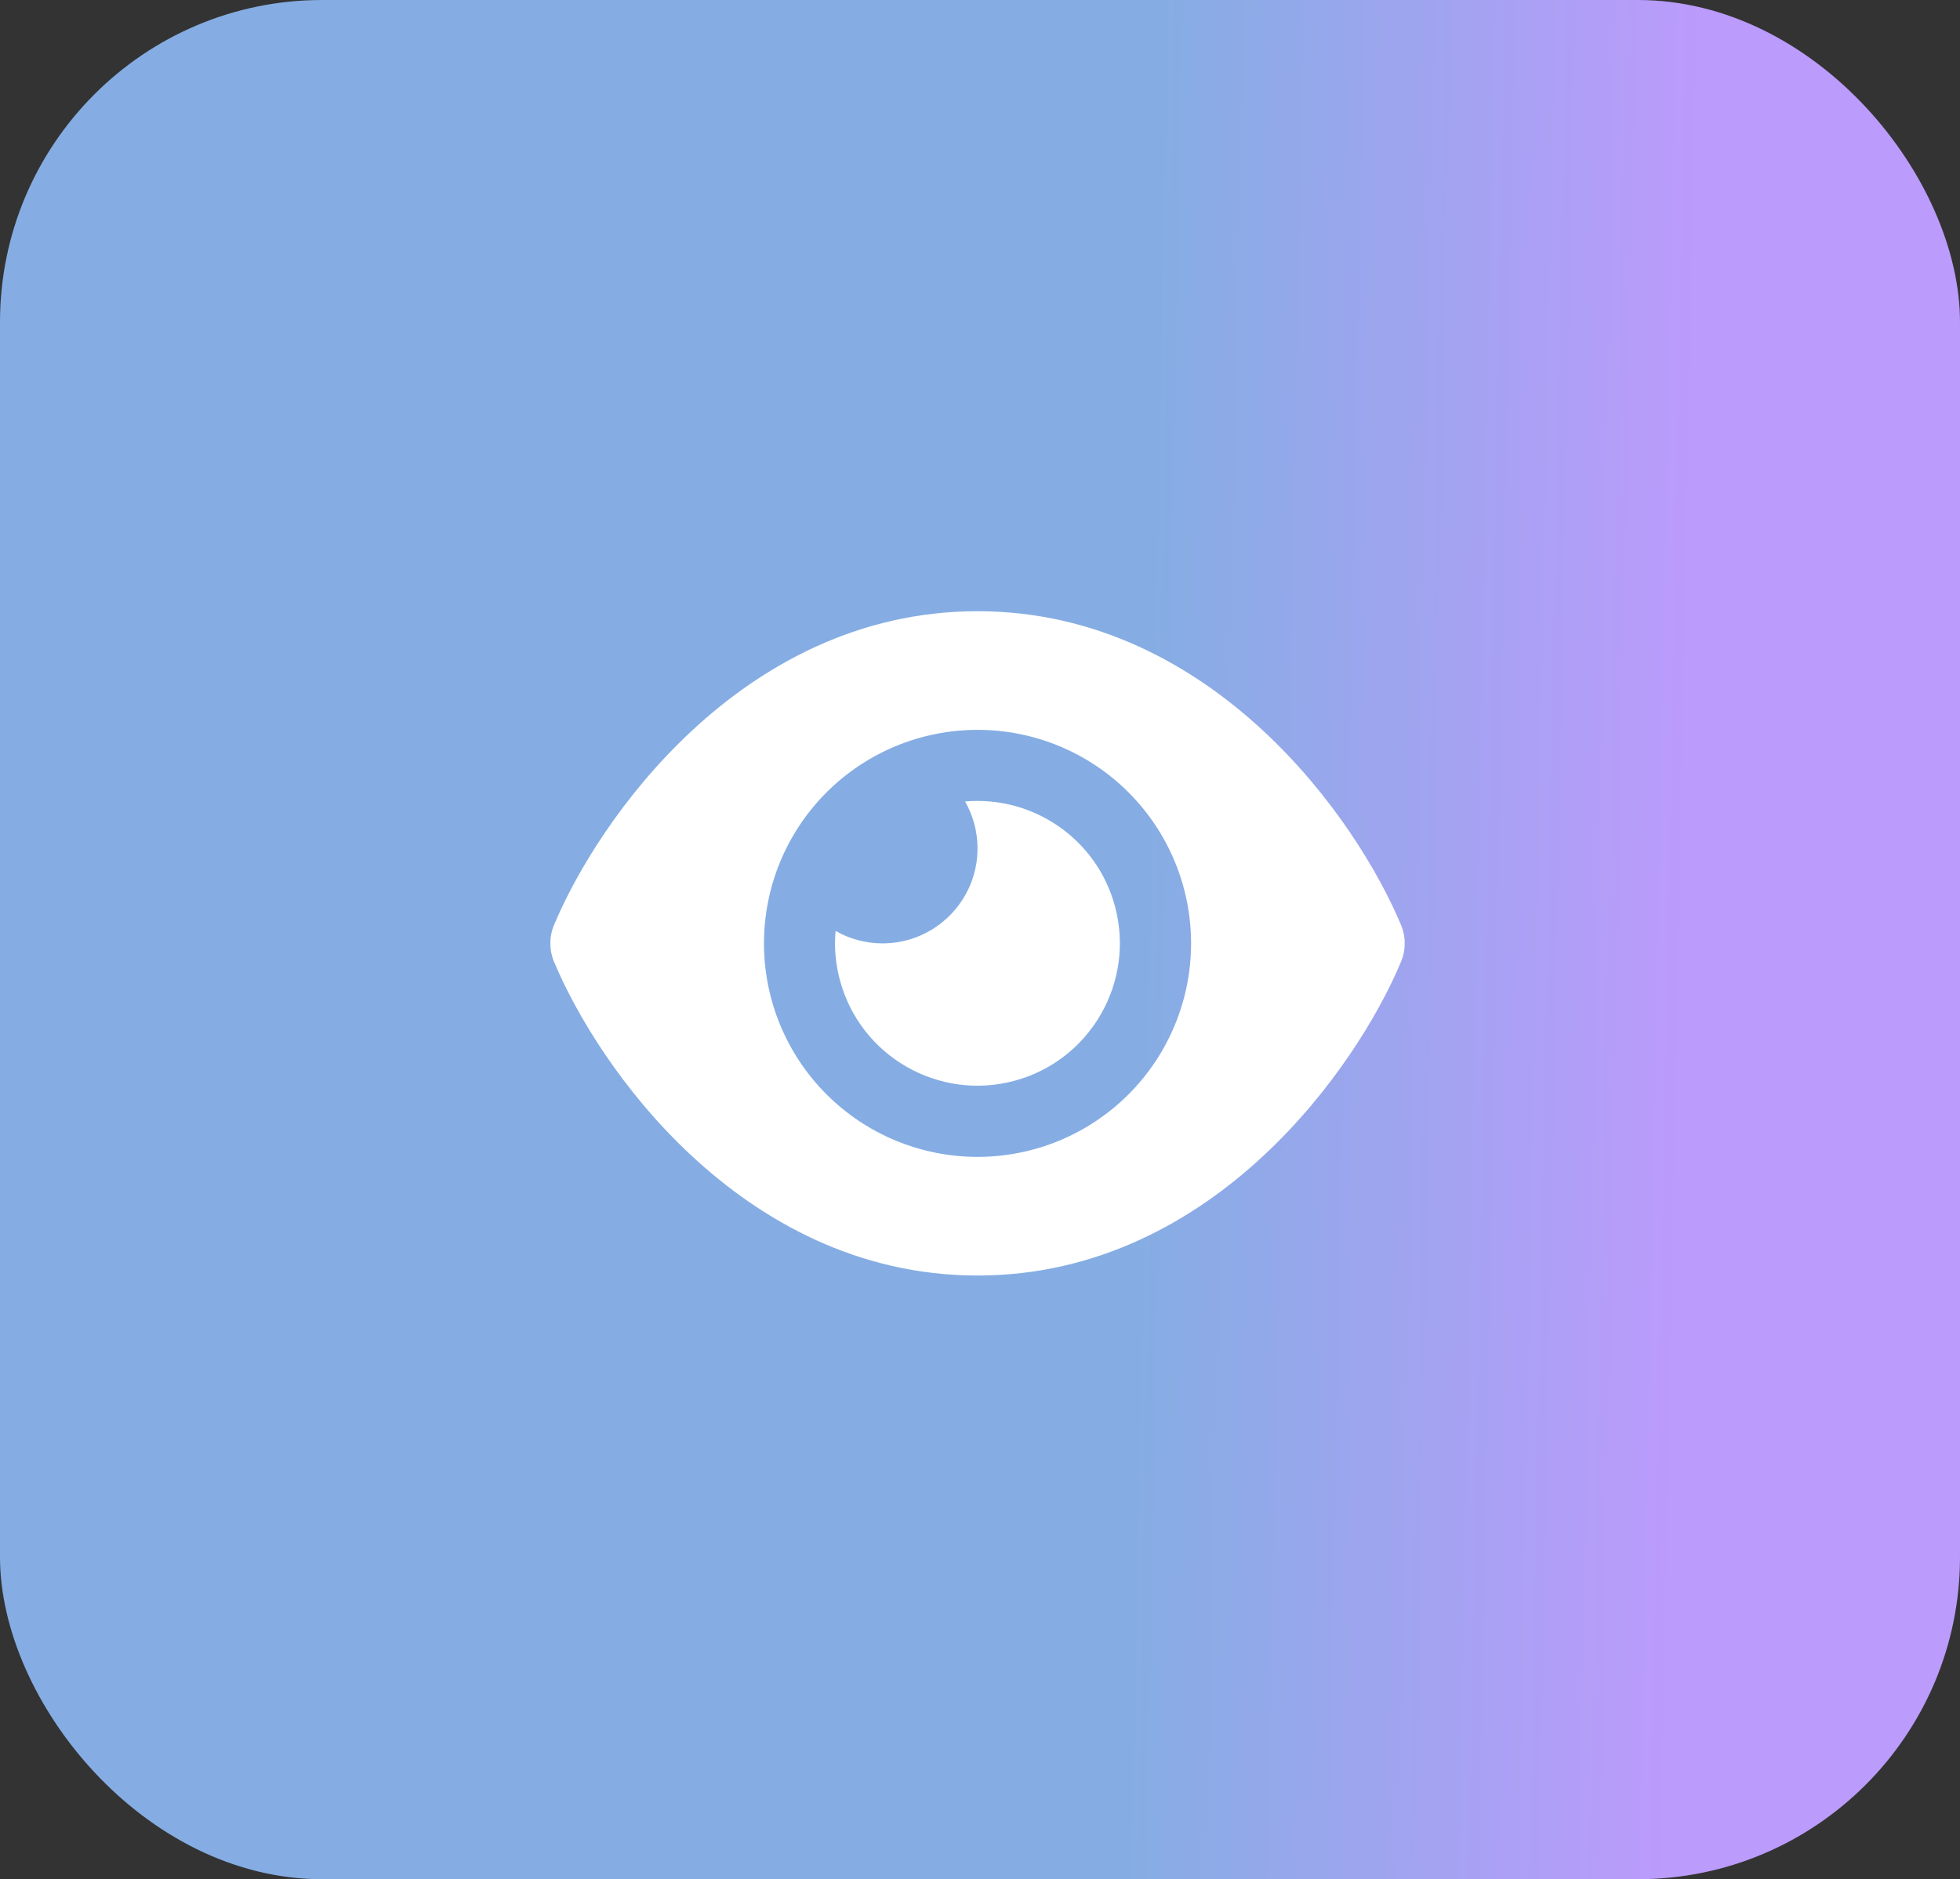 <svg width="146" height="140" viewBox="0 0 146 140" fill="none" xmlns="http://www.w3.org/2000/svg">
<rect x="0" y="0" width="146" height="140" fill="#333333" stroke="none"/>
<rect width="146" height="140" rx="24" fill="url(#paint0_linear_32_240)"/>
<g clip-path="url(#clip0_32_240)">
<path d="M72.816 45.535C63.889 45.535 56.742 49.6 51.539 54.439C46.369 59.245 42.911 64.978 41.265 68.922C40.901 69.794 40.901 70.767 41.265 71.639C42.911 75.583 46.369 81.328 51.539 86.122C56.742 90.95 63.889 95.026 72.816 95.026C81.742 95.026 88.889 90.961 94.092 86.122C99.262 81.317 102.72 75.583 104.366 71.639C104.731 70.767 104.731 69.794 104.366 68.922C102.72 64.978 99.262 59.233 94.092 54.439C88.889 49.611 81.742 45.535 72.816 45.535ZM56.908 70.281C56.908 66.062 58.584 62.015 61.567 59.032C64.55 56.049 68.597 54.373 72.816 54.373C77.035 54.373 81.081 56.049 84.064 59.032C87.047 62.015 88.723 66.062 88.723 70.281C88.723 74.5 87.047 78.546 84.064 81.529C81.081 84.512 77.035 86.188 72.816 86.188C68.597 86.188 64.55 84.512 61.567 81.529C58.584 78.546 56.908 74.5 56.908 70.281ZM72.816 63.211C72.816 67.11 69.645 70.281 65.745 70.281C64.475 70.281 63.282 69.949 62.243 69.353C62.133 70.557 62.233 71.794 62.564 73.02C64.077 78.676 69.899 82.035 75.555 80.521C81.211 79.008 84.57 73.186 83.056 67.53C81.708 62.481 76.925 59.267 71.888 59.709C72.473 60.736 72.816 61.929 72.816 63.211Z" fill="white"/>
</g>
<defs>
<linearGradient id="paint0_linear_32_240" x1="125.076" y1="84.766" x2="84.618" y2="83.975" gradientUnits="userSpaceOnUse">
<stop stop-color="#BB9BFC"/>
<stop offset="1" stop-color="#85ADE3"/>
</linearGradient>
<clipPath id="clip0_32_240">
<rect width="63.631" height="56.561" fill="white" transform="translate(41 42)"/>
</clipPath>
</defs>
</svg>
